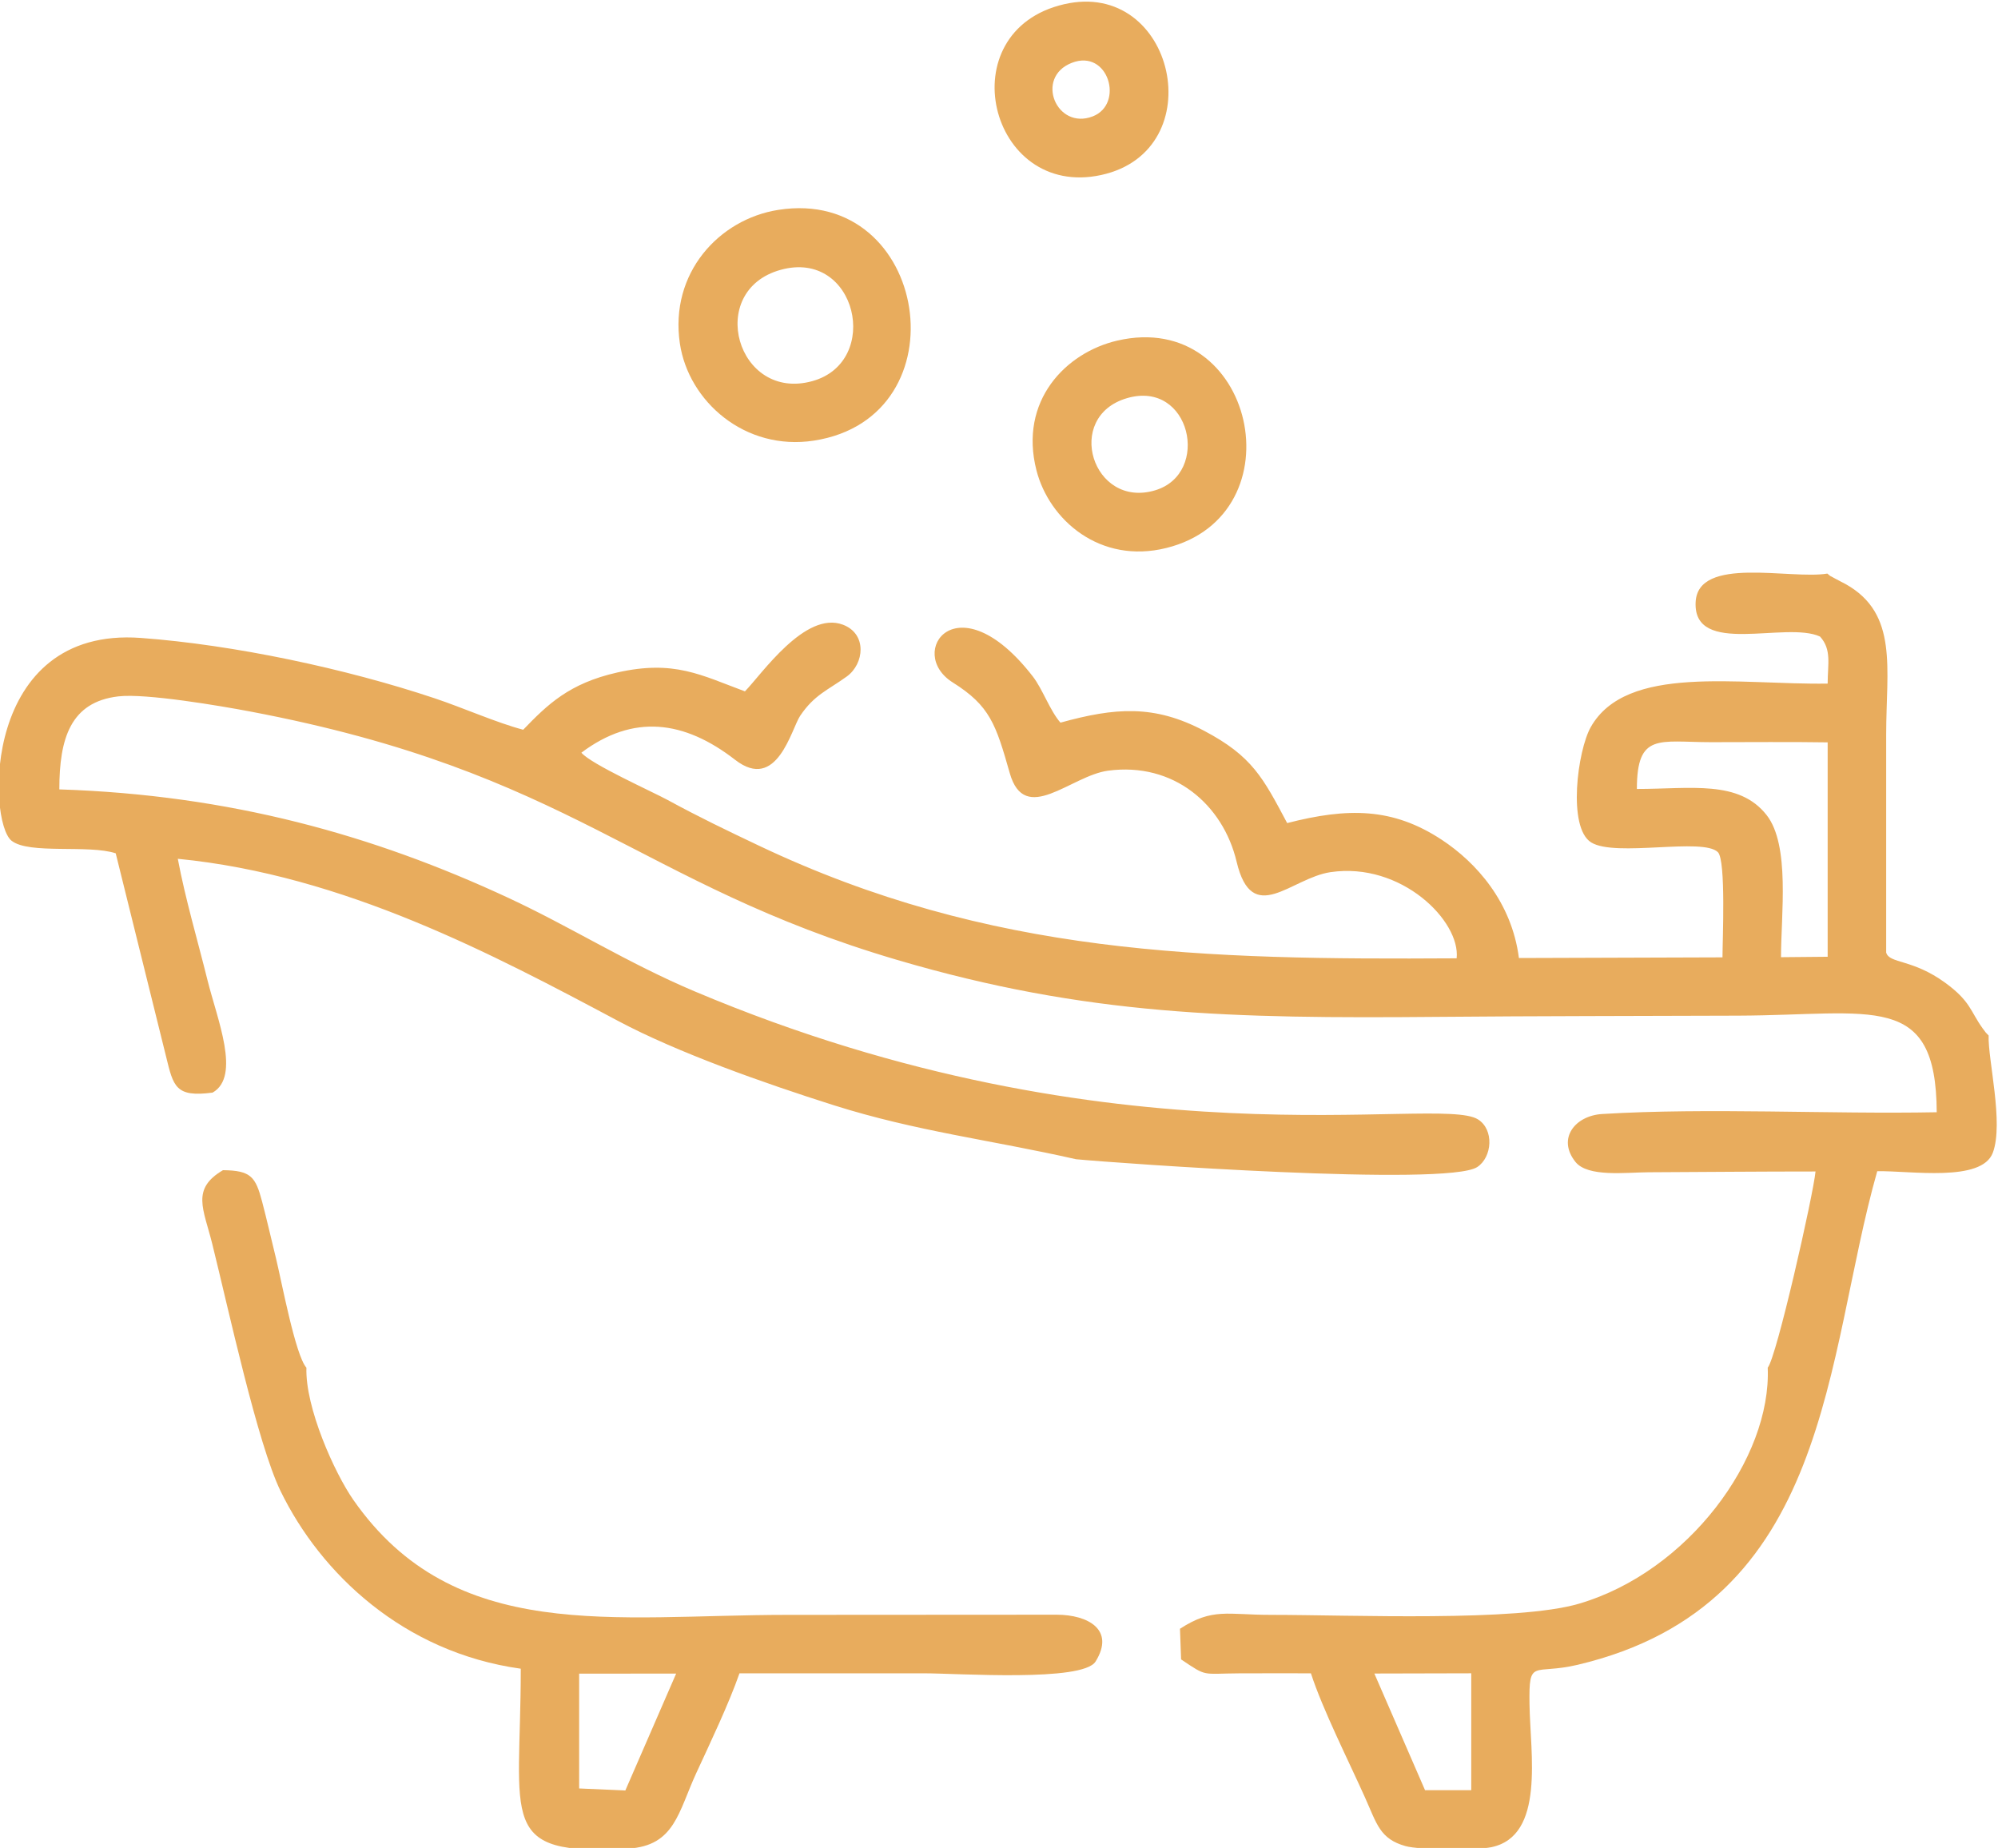 <?xml version="1.0" encoding="UTF-8"?>
<!DOCTYPE svg PUBLIC "-//W3C//DTD SVG 1.0//EN" "http://www.w3.org/TR/2001/REC-SVG-20010904/DTD/svg10.dtd">
<!-- Creator: CorelDRAW -->
<svg xmlns="http://www.w3.org/2000/svg" xml:space="preserve" width="90.478mm" height="83.672mm" version="1.0" style="shape-rendering:geometricPrecision; text-rendering:geometricPrecision; image-rendering:optimizeQuality; fill-rule:evenodd; clip-rule:evenodd"
viewBox="0 0 9047.82 8367.24"
 xmlns:xlink="http://www.w3.org/1999/xlink"
 xmlns:xodm="http://www.corel.com/coreldraw/odm/2003">
 <defs>
  <style type="text/css">
   <![CDATA[
    .fil0 {fill:#E8AC5D}
   ]]>
  </style>
 </defs>
 <g id="Слой_x0020_1">
  <g id="_105553792788576">
   <path class="fil0" d="M6223.67 7577.46l438.79 -1.06 0 529.34 -209.23 0 -229.56 -528.28zm1188.81 -4005.14c0.26,-256.08 100.33,-212.05 335.51,-211.83 175.86,0.17 352.77,-2.04 528.48,0.79l0 970.78 -211.32 1.98c0,-190.98 42.08,-506.85 -65.05,-643.43 -125.61,-160.14 -342.81,-118.29 -587.62,-118.29zm-2539.68 1676.49c186.92,17.92 1679.37,125.02 1816.61,35.49 68.36,-44.61 77.57,-170.27 2.96,-216.22 -183.77,-113.18 -1630.04,230.04 -3547.25,-579.54 -304.97,-128.77 -559.41,-291.37 -845.44,-424.24 -609.71,-283.24 -1257.85,-465.11 -2031.02,-490.06 0,-230.38 50.43,-395.93 267.31,-421.17 124.66,-14.5 463.83,43.29 595.32,68.18 1463.82,277.06 1747.4,776.49 2932.06,1125.29 857.19,252.39 1513.43,265.8 2449.86,257.65 452.51,-3.94 905.68,-3.73 1358.26,-5.47 609.64,-2.34 896.44,-111.88 898.84,437.34 -489.9,9.34 -1034.87,-21.36 -1515.15,8.02 -122.6,7.5 -205.23,111.2 -120.81,216.91 55.96,70.07 227.68,47.33 331.41,46.83 251.85,-1.21 503.86,-3.52 755.72,-3.52 -10.02,105.92 -177.4,845.71 -216.49,887.93 17.4,410.24 -360.7,923.9 -854.31,1068.98 -283.13,83.21 -1030.2,50.67 -1395.98,50.67 -196.72,0 -263.52,-33.08 -411.25,62.89l5.04 138.75c120.18,80.78 91.32,64.01 265.01,63.08 107.58,-0.57 215.26,-0.12 322.85,-0.12 52.61,162.35 169.56,394.4 244.75,561.8 54.35,121.03 67.39,188.01 183.98,220.62 64.42,18.02 321.93,18.97 389.19,4.71 243.02,-51.54 175.32,-423.05 171.98,-646.87 -3.17,-212.05 16.31,-131.15 217.78,-178.76 1154,-272.72 1117.08,-1392.82 1356.93,-2234.97 151.32,-2.71 472.68,51.33 523.35,-83.61 50.27,-133.86 -22.57,-421.73 -18.96,-530.71 -12.33,-12.28 -13.21,-13.16 -27.47,-32.96 -55.61,-77.22 -53.7,-121.42 -167.99,-205.13 -149.54,-109.52 -253.69,-86.53 -268.47,-137.48 0,-329.28 0,-658.55 0,-987.83 0,-297.96 56.34,-546.24 -183.4,-680.47 -19.92,-11.15 -29.77,-14.87 -47.61,-25.03 -35.61,-20.28 -13.07,-4.57 -35.46,-22.7 -167.25,28.16 -586.51,-82.57 -596.44,129.6 -11.61,247.89 408.93,83.98 563.4,155.54 53.55,59.12 34.49,124.99 34.49,212.96 -402.03,6.46 -911.3,-90.28 -1073.12,197.63 -59.4,105.69 -106.07,454.51 2.46,521.68 109.61,67.84 507.24,-23.68 573.79,44.22 36.92,37.68 20.6,401.27 20.6,476.06l-921.82 3.01c-32.87,-254.46 -194.14,-432.94 -348.86,-535.03 -222.65,-146.89 -426.16,-146.41 -700.64,-76.02 -109.7,-206.24 -158.39,-302.87 -375.85,-417.77 -225.77,-119.3 -402.61,-105.61 -650.81,-36.99 -47.67,-54.39 -80.84,-152.01 -125.38,-209.42 -341.67,-440.49 -576.79,-107.23 -362.48,27.37 168.3,105.7 195.21,188.53 258.22,410.28 68.3,240.37 276.24,11.8 445.53,-10.74 296.08,-39.43 520.24,152.63 581.88,412.3 70.51,297.02 246.11,73.63 425.09,47.2 321.17,-47.45 589.54,222.36 571.28,390.12 -1145.39,6.96 -2112.29,-12.71 -3161.21,-510.85 -146.21,-69.43 -270.76,-129.2 -411.23,-205.8 -67.59,-36.85 -348,-162.45 -391.11,-214.42 234.59,-176.19 465.02,-147 696.27,32.34 189.97,147.32 254.25,-139.92 294.78,-199.89 64.4,-95.29 124.97,-115.42 210.74,-177.43 79.51,-57.48 93,-193.01 -17.63,-234.61 -170.95,-64.3 -368.02,224.71 -443.57,301.92 -198.37,-73.32 -320.25,-143.81 -579.11,-85.21 -217.05,49.13 -314.52,144.67 -425.08,258.96 -119.67,-31.46 -271.13,-99.05 -401.93,-142.74 -401.01,-133.93 -907.14,-241.86 -1329.6,-272.93 -721.37,-53.05 -694.3,831.32 -585.55,918.08 79.19,63.18 348.71,16.53 471.89,57.14l227.87 919.49c33.36,136.94 42.89,186.06 210.76,164.01 129.58,-73.48 20.39,-333.5 -23.27,-510.12 -43.38,-175.48 -100.38,-367.52 -134.19,-548.55 751.86,73.33 1430.92,434.45 1993.78,734.1 269.51,143.48 661.37,281.91 977.26,381.87 373.62,118.24 711.16,157 1096.64,244.36z"/>
   <path class="fil0" d="M2622.63 7578.03l439.29 -0.31 -230.17 529.34 -209.08 -9.24 -0.04 -519.79zm-1235.03 -1385.45c-50.03,-54.84 -113.08,-395 -138.24,-496.95 -20.41,-82.66 -40.84,-172.91 -62.45,-254.96 -29.6,-112.32 -50.64,-141.01 -177.22,-142.29 -145.07,85.26 -88.06,174.74 -48.74,332.87 73.62,296.08 205.41,906.11 309.55,1120.06 181.87,373.61 556.89,730.43 1087.75,804.33 0,691.05 -111.17,849.53 486.77,814.43 210.85,-12.37 226.55,-165.72 308.45,-342.9 62.8,-135.86 147.43,-313.61 195.19,-450.69 278.7,0 557.4,0 836.1,0 152.97,0 718.28,40.04 776.41,-53.32 89.7,-144.08 -34.36,-211.72 -175.79,-212l-1218.01 0.72c-789.23,0 -1509.65,134.77 -1967.05,-520.24 -85.37,-122.24 -218.75,-418.85 -212.72,-599.06z"/>
   <path class="fil0" d="M3535.23 1221.73c344.7,-95.1 458.7,416.18 143.73,503.81 -341.29,94.95 -485.52,-409.51 -143.73,-503.81zm-10.89 -271.4c-268.91,42.29 -492.69,287.06 -445.63,604.53 39,263.05 295.4,488.14 606.74,440.26 683.49,-105.11 521.19,-1152.09 -161.11,-1044.79z"/>
   <path class="fil0" d="M5103.31 1802.85c288.26,-84.34 381.19,340.83 128.11,417.08 -283.94,85.54 -415.36,-333.04 -128.11,-417.08zm-43.97 -260.6c-232.71,54.01 -446.46,272.42 -365.81,587.33 57.45,224.32 287.81,426.22 588.05,351.66 603.77,-149.94 400.27,-1083.47 -222.24,-938.99z"/>
   <path class="fil0" d="M4853.33 284.61c166.48,-65.06 238.72,186.8 95.01,242.38 -164.21,63.49 -263.68,-176.46 -95.01,-242.38zm-34.68 -265.49c-525.18,121.26 -340.53,884.26 168.35,773.17 505.65,-110.39 333.88,-889.13 -168.35,-773.17z"/>
  </g>
 </g>
</svg>
